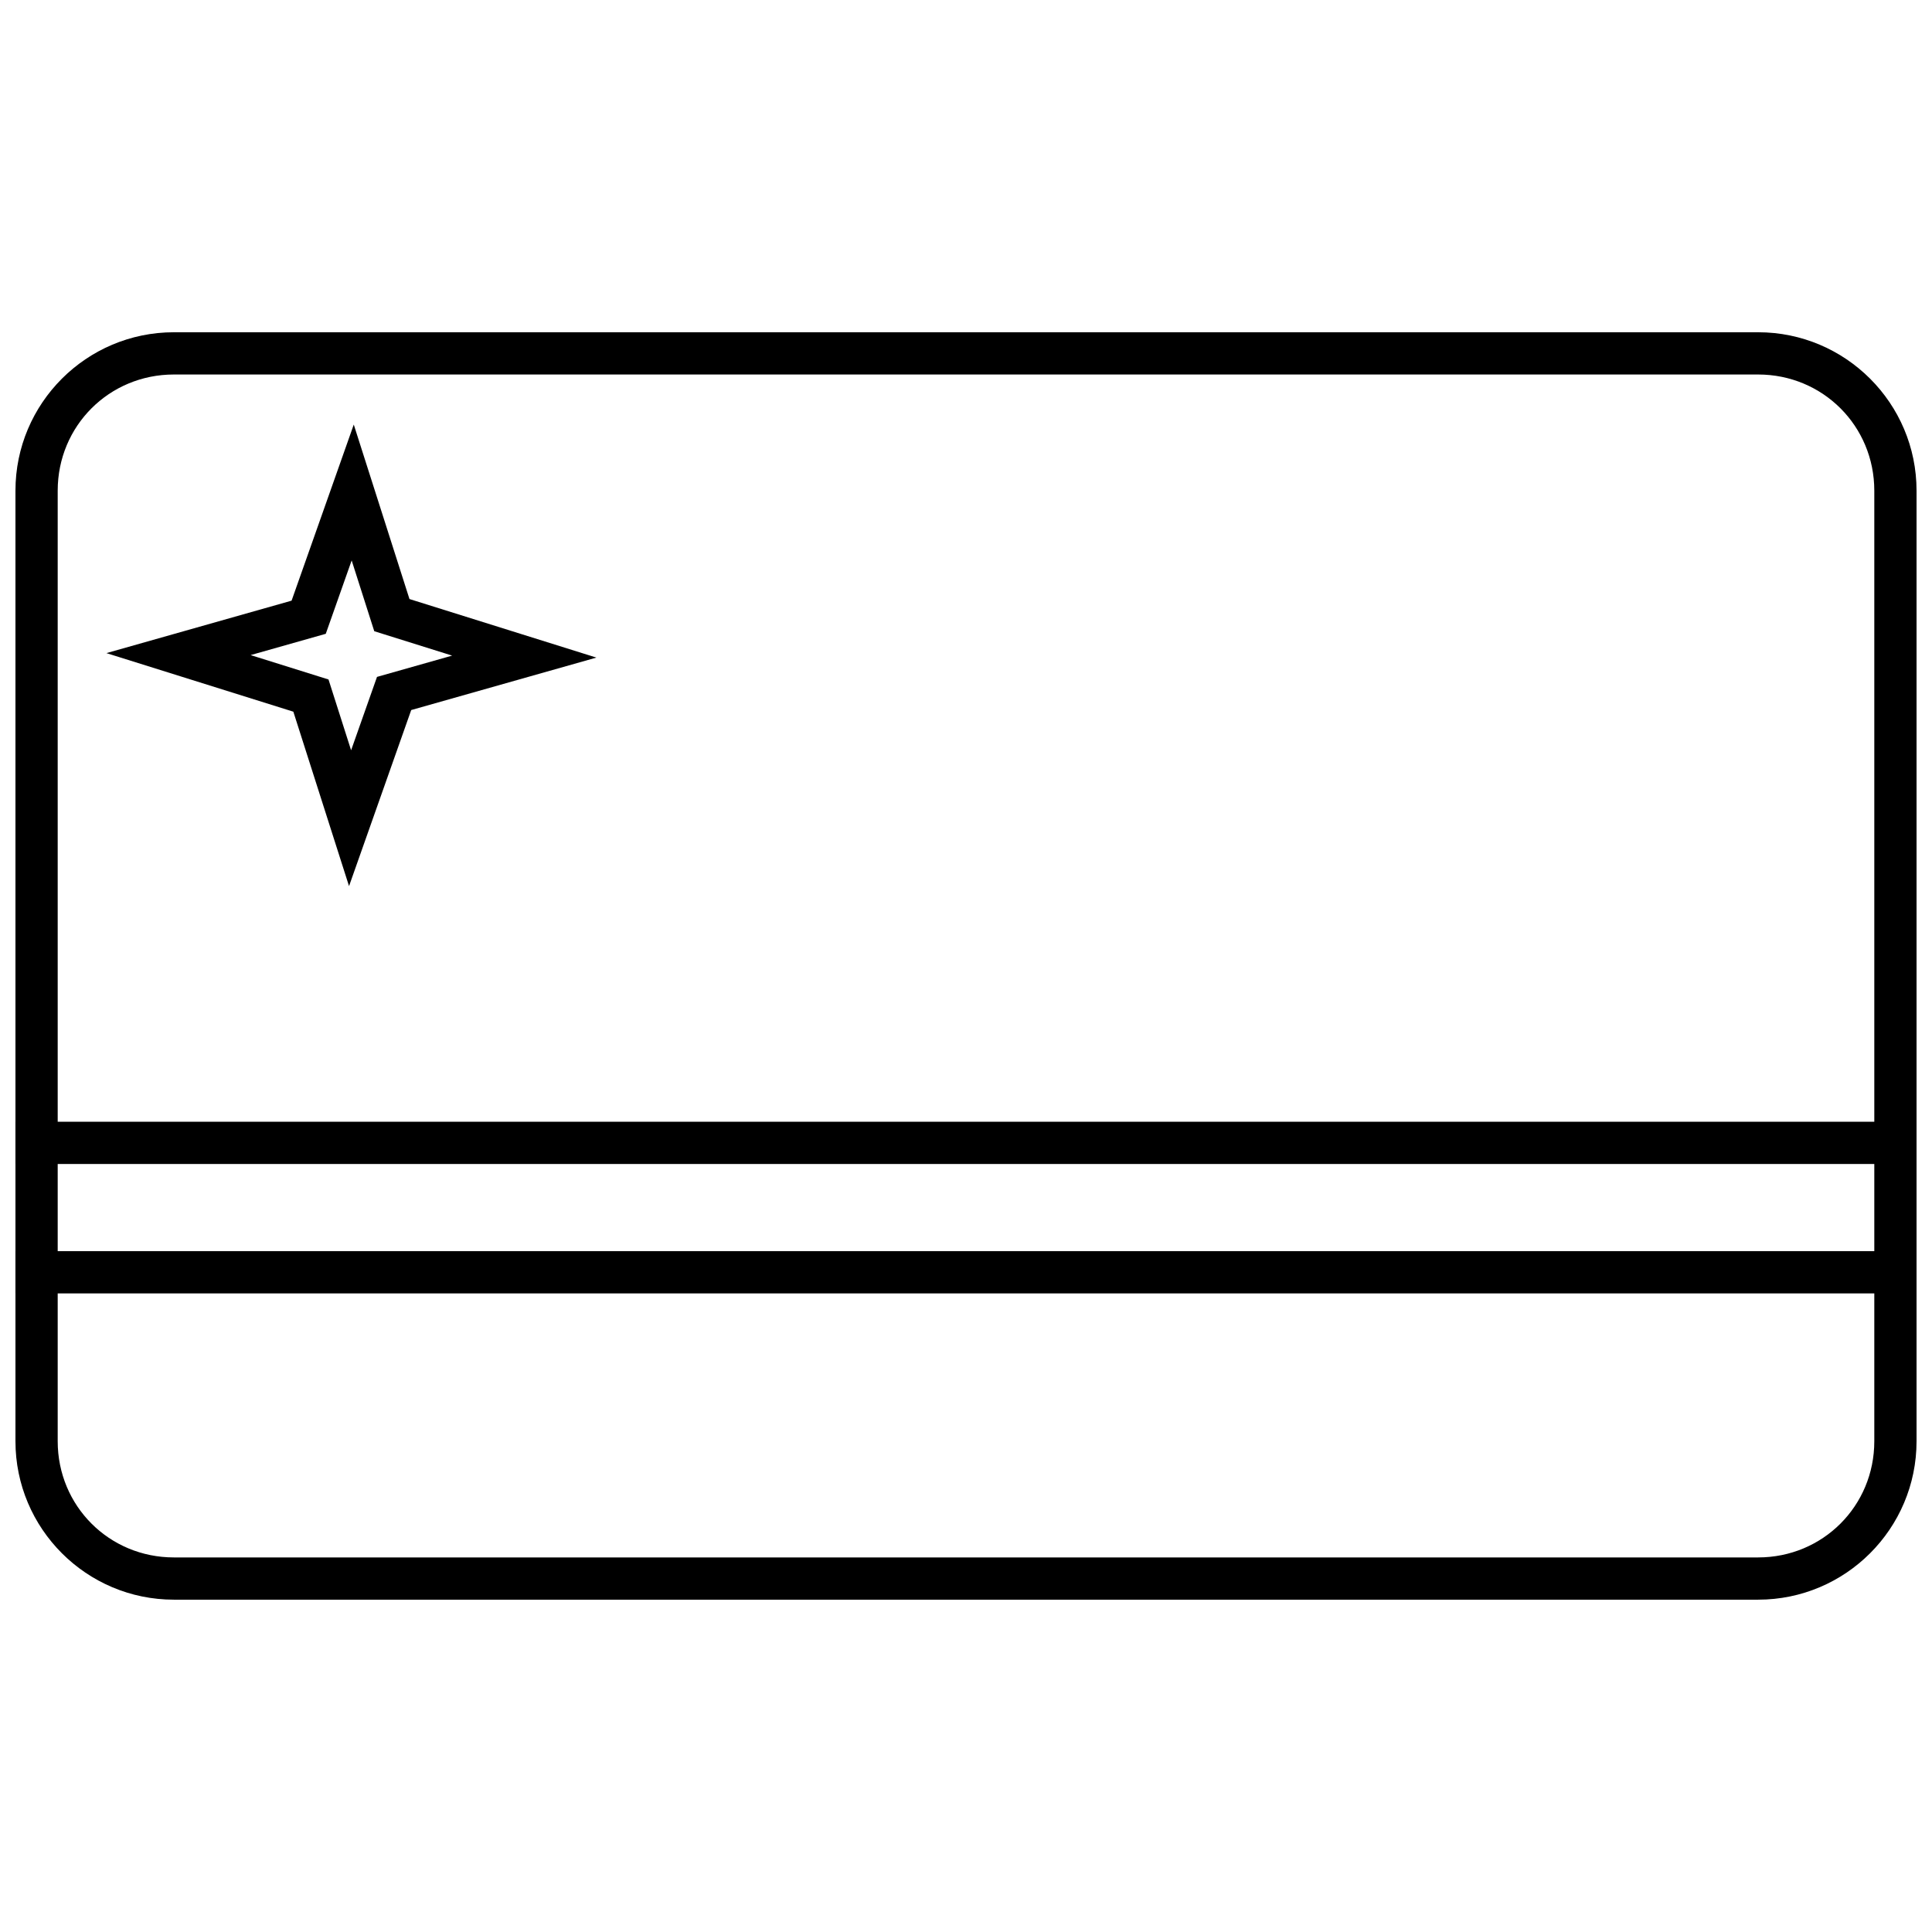 <?xml version="1.0" encoding="UTF-8"?>
<!-- Uploaded to: ICON Repo, www.svgrepo.com, Generator: ICON Repo Mixer Tools -->
<svg width="800px" height="800px" version="1.1" viewBox="144 144 512 512" xmlns="http://www.w3.org/2000/svg">
 <defs>
  <clipPath id="c">
   <path d="m148.09 475h503.81v12h-503.81z"/>
  </clipPath>
  <clipPath id="b">
   <path d="m148.09 441h503.81v12h-503.81z"/>
  </clipPath>
  <clipPath id="a">
   <path d="m148.09 232h503.81v336h-503.81z"/>
  </clipPath>
 </defs>
 <path d="m237.75 256.52-16.477 46.66-49.074 13.902 49.539 15.52 14.758 46.227 5.75-16.285 10.727-30.375 49.074-13.902-49.535-15.516-14.758-46.227zm-0.555 36 5.988 18.758 20.641 6.465-19.914 5.641-6.863 19.445-5.988-18.758-20.641-6.465 19.914-5.641z"/>
 <g clip-path="url(#c)">
  <path d="m148.09 475.57v11.195h503.81v-11.195z"/>
 </g>
 <g clip-path="url(#b)">
  <path d="m148.09 441.28v11.195h503.81v-11.195z"/>
 </g>
 <g clip-path="url(#a)">
  <path d="m190.08 567.93c-23.164 0-41.984-18.82-41.984-41.984v-251.91c0-23.164 18.82-41.984 41.984-41.984h419.84c23.164 0 41.984 18.82 41.984 41.984v251.91c0 23.164-18.82 41.984-41.984 41.984zm0-11.195h419.84c17.152 0 30.789-13.637 30.789-30.789v-251.91c0-17.152-13.637-30.789-30.789-30.789h-419.84c-17.152 0-30.789 13.637-30.789 30.789v251.91c0 17.152 13.637 30.789 30.789 30.789z"/>
 </g>
</svg>